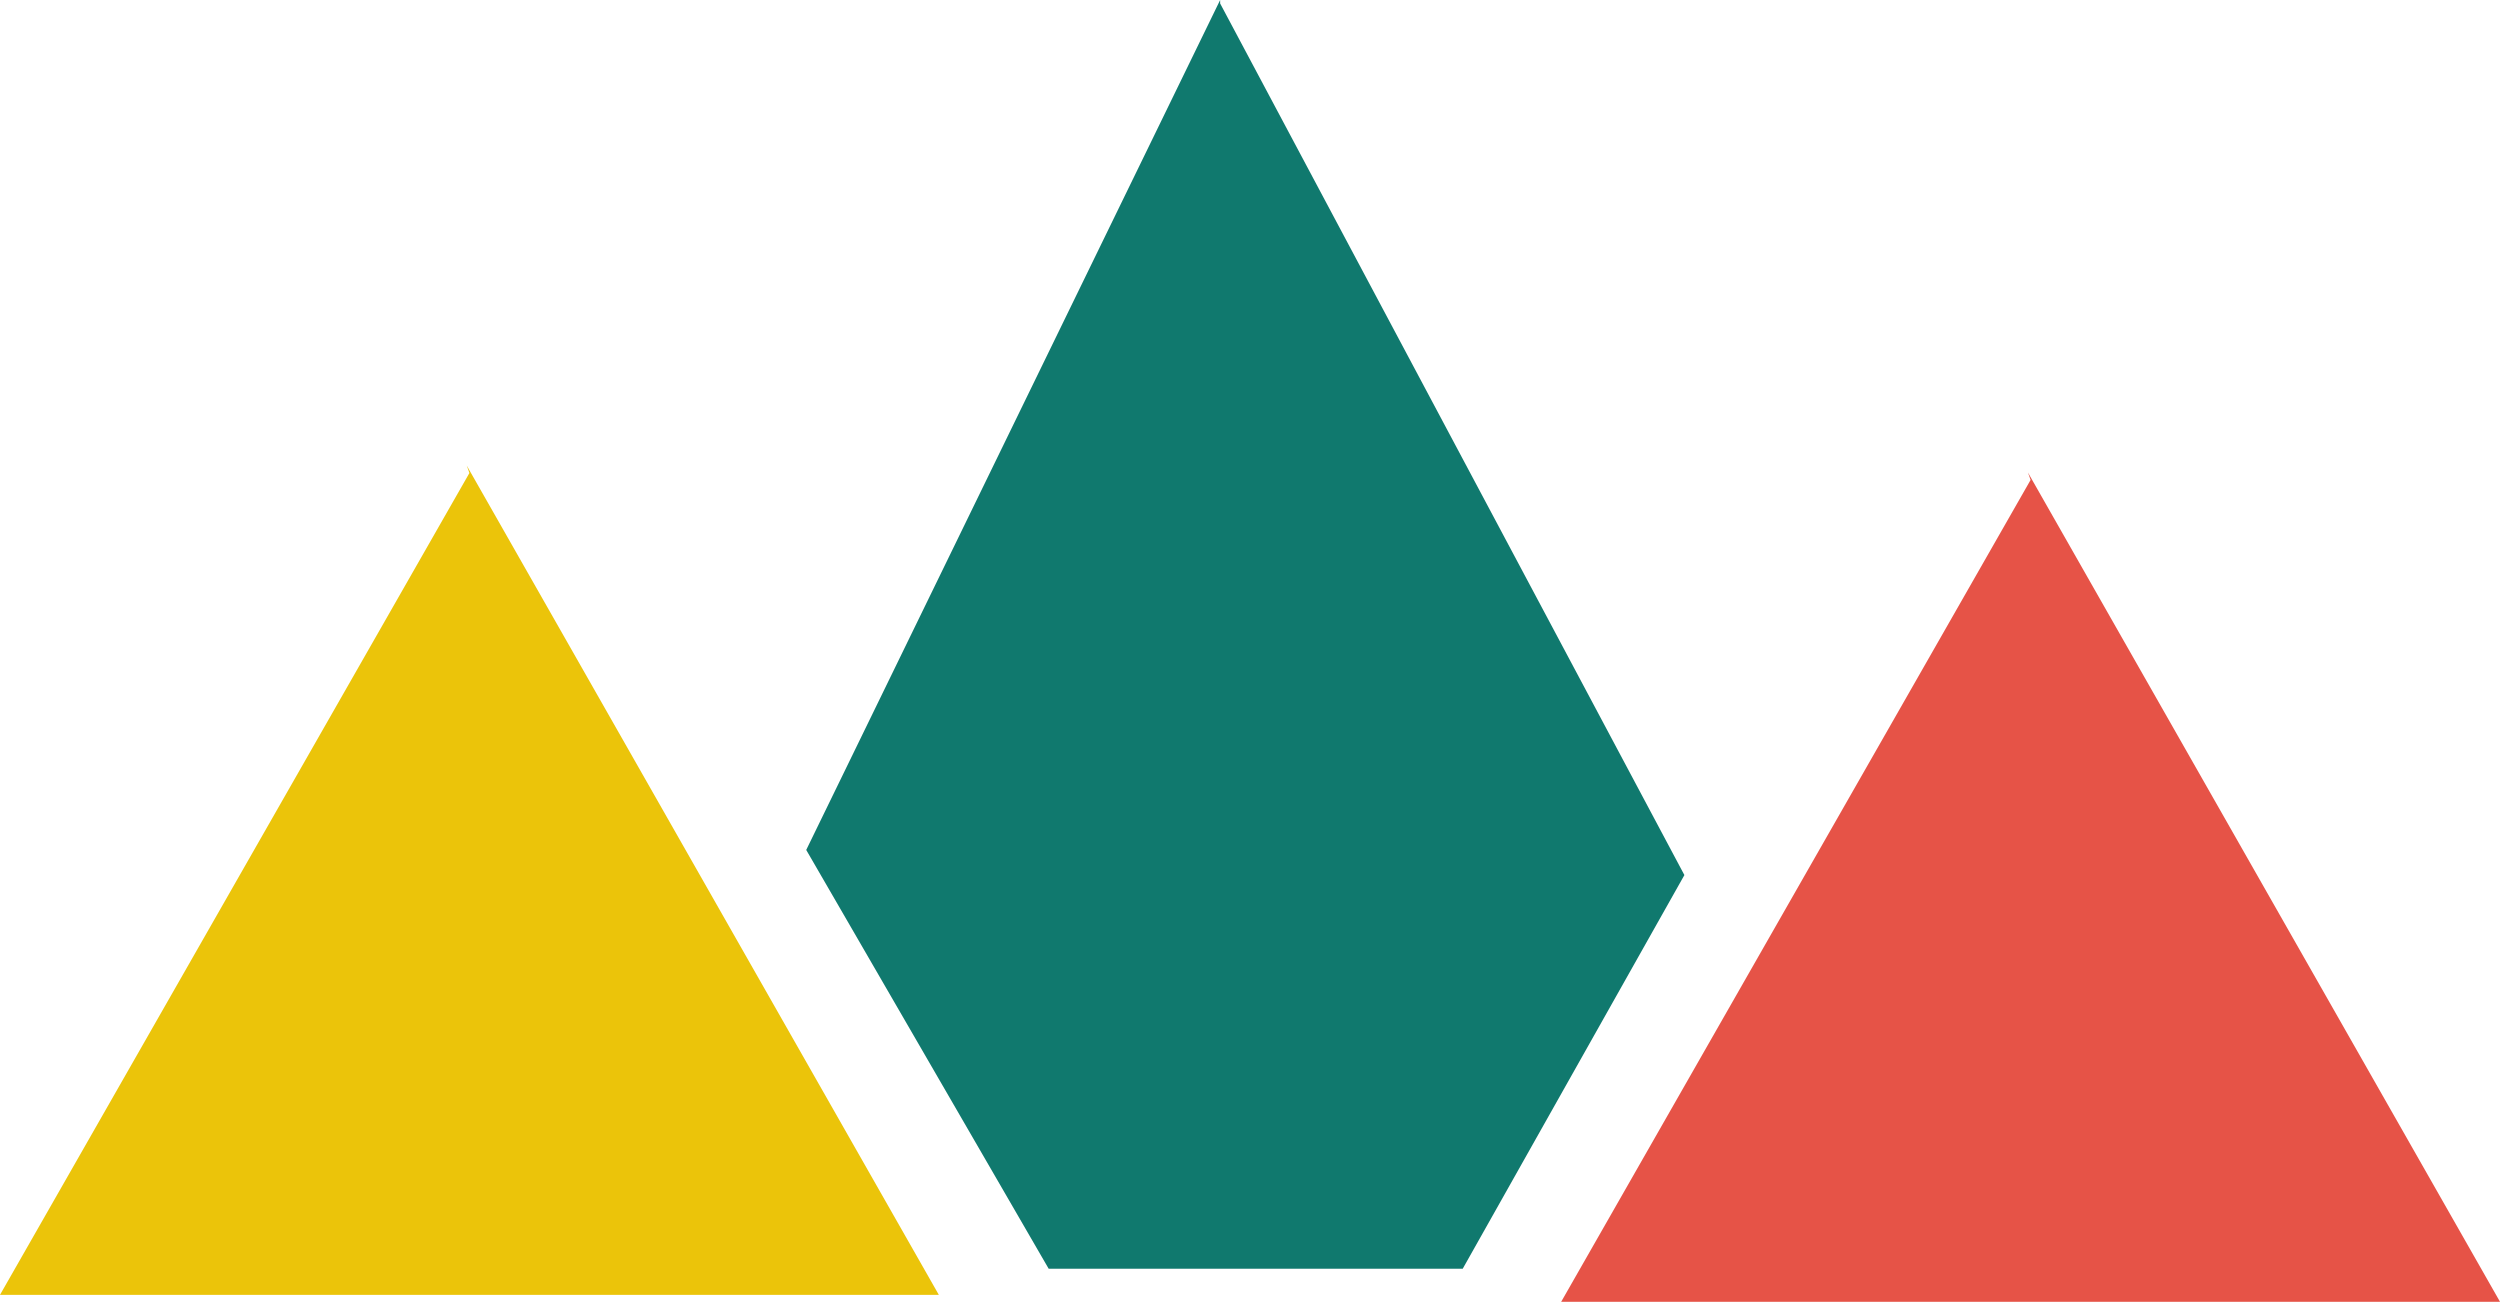 <?xml version="1.0" encoding="UTF-8"?> <svg xmlns="http://www.w3.org/2000/svg" width="169" height="88" viewBox="0 0 169 88"><g fill="none" fill-rule="evenodd"><polygon fill="#10796E" points="82.482 0 54.501 57.456 70.89 85.766 98.88 85.766 113.865 59.155 82.482 .236"></polygon><polygon fill="#EBC40A" points="31.732 31.976 0 87.532 63.465 87.532 31.552 31.472"></polygon><polygon fill="#E65347" points="137.268 32.444 105.536 88 169 88 137.087 31.94"></polygon></g></svg> 
